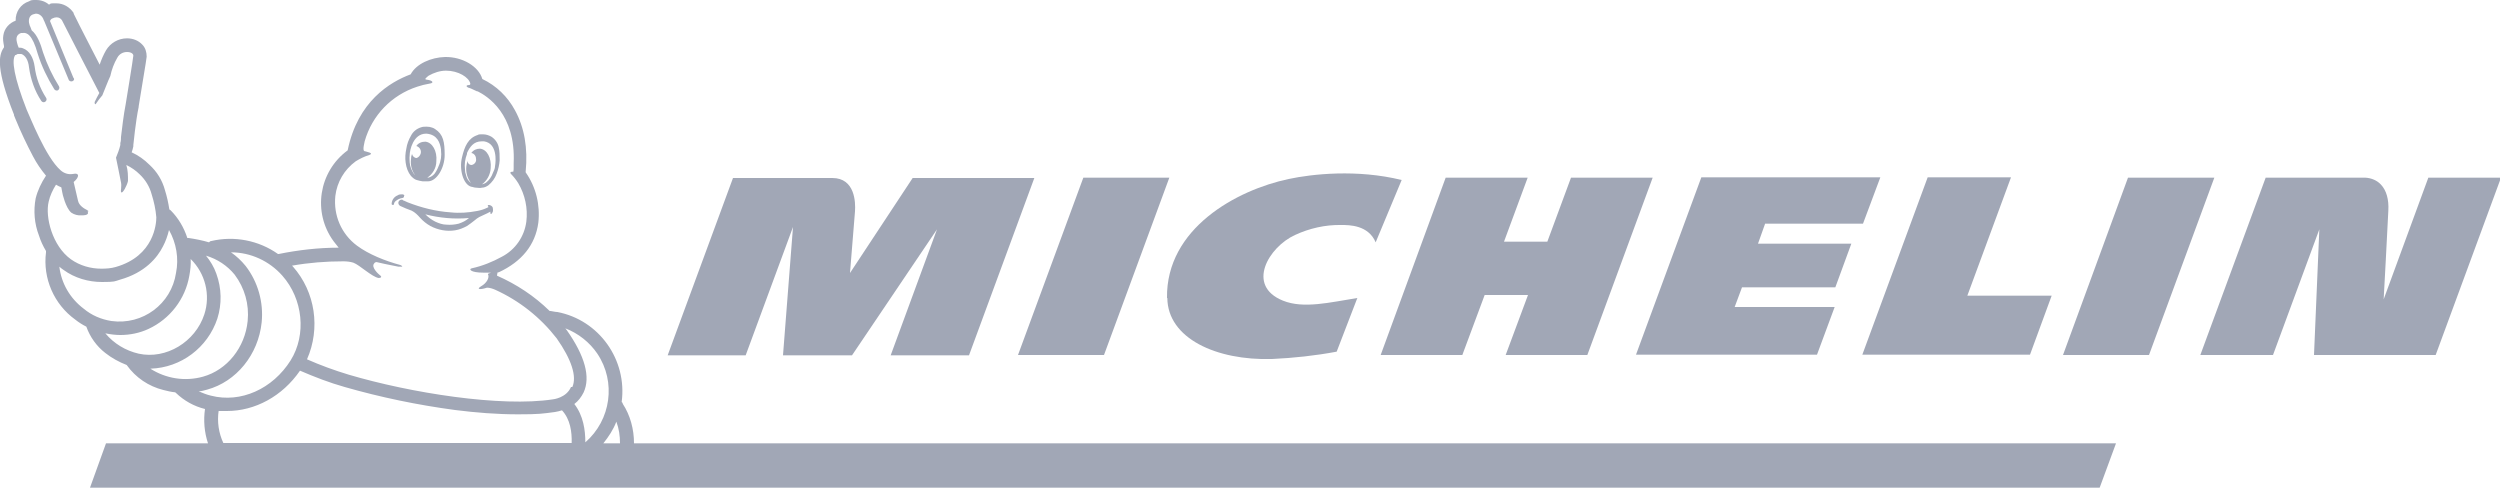 <?xml version="1.0" encoding="UTF-8"?>
<svg id="Calque_1" xmlns="http://www.w3.org/2000/svg" version="1.1" xmlns:inkscape="http://www.inkscape.org/namespaces/inkscape" xmlns:sodipodi="http://sodipodi.sourceforge.net/DTD/sodipodi-0.dtd" xmlns:svg="http://www.w3.org/2000/svg" viewBox="0 0 750 146.3">
  <!-- Generator: Adobe Illustrator 30.0.0, SVG Export Plug-In . SVG Version: 2.1.1 Build 123)  -->
  <defs>
    <style>
      .st0 {
        fill: #a1a7b6;
      }
    </style>
  </defs>
  <sodipodi:namedview id="namedview206" bordercolor="#666666" borderopacity="1.0" inkscape:current-layer="svg204" inkscape:cx="119.54899" inkscape:cy="76.403487" inkscape:deskcolor="#d1d1d1" inkscape:pagecheckerboard="0" inkscape:pageopacity="0.0" inkscape:showpageshadow="2" inkscape:window-height="1080" inkscape:window-maximized="0" inkscape:window-width="1920" inkscape:window-x="0" inkscape:window-y="0" inkscape:zoom="1.1125147" pagecolor="#ffffff" showgrid="false"/>
  <g>
    <path class="st0" d="M186.8,121.1v-.2c0,0-.2-.2-.3-.3,1.7-12.7-6.8-24.6-19.3-27-.6,0-1.3-.2-2-.3h-.3c-4.6-4.5-9.9-8-15.8-10.6,0-.3.1-.7.2-1h.3c6.9-3.2,11-8.2,11.9-14.9.6-5.3-.7-10.7-3.8-15.1v-.2c.7-7.1-.4-13.3-3.2-18.4-2.2-4.1-5.6-7.4-9.8-9.4-1.1-3.8-6-6.7-11.2-6.6-4.1.1-8.6,2-10.3,5.2-6.2,2.3-15.9,8.1-18.9,22.8-8.7,6.4-10.6,18.6-4.2,27.3.5.6,1,1.3,1.5,1.9-6,0-12.1.7-18,1.9h-.2c-5.8-4.1-13.1-5.5-20-3.9-.3,0-.5.2-.7.4-2-.6-4.1-1-6.1-1.3h-.4c-1-3.1-2.7-6-5-8.3-.1,0-.4-.3-.4-.3-.3-1.9-.7-3.8-1.3-5.7-.8-3-2.4-5.6-4.7-7.7-1.5-1.5-3.3-2.8-5.3-3.7.2-.6.4-1.2.5-1.8v-.4s.7-7.2,1.6-11.4v-.2c2.4-14.5,2.4-14.7,2.4-14.9,0-1.4-.4-2.7-1.3-3.6-1.2-1.3-2.9-1.9-4.6-1.9-2.6,0-5,1.4-6.3,3.6-.8,1.4-1.4,2.8-1.9,4.3-2.4-4.7-5.6-10.8-7.8-15.3v-.2c-1.2-1.8-3.1-2.9-5.2-2.9s-1.5,0-2.2.4C13.7.5,12.3,0,10.9,0s-1.5,0-2.2.4c-2.5.8-4.1,3.2-4,5.8-1.9.7-3.4,2.3-3.7,4.4-.2,1.1,0,2.1.2,3.2,0,0,0,.2,0,.4l-.2.3c-1.4,2.2-2.2,6.3,3.2,19.9v.2l.4,1c1.6,3.9,3.4,7.7,5.3,11.3,1.1,2.1,2.4,4,3.9,5.8-1.4,2.1-2.5,4.4-3.1,6.8-.7,3.7-.4,7.6,1,11.2.5,1.6,1.2,3.1,2.1,4.6v.4c-1,7.8,2.4,15.6,8.8,20.2,1,.8,2.1,1.5,3.3,2.1,1.1,3.1,3.1,5.9,5.7,7.9,1.9,1.5,4.1,2.7,6.4,3.6,2.7,3.8,6.6,6.4,11,7.5,1.2.3,2.4.6,3.6.7,0,0,0,.1.2.2,2.4,2.3,5.4,4,8.7,4.8-.5,3.4-.2,7,.9,10.3h-30.6l-4.8,13.3h602.9l4.9-13.3H190.2c0-4.2-1.1-8.4-3.4-11.9ZM186,133h-5c1.6-2,3-4.1,3.9-6.5.8,2.1,1.1,4.3,1.1,6.5ZM179.2,106.1c5.7,8.5,4.1,19.9-3.6,26.6,0-3.7-.6-8-3.3-11.5,1.2-.9,2.1-2.1,2.8-3.5,2.1-4.6.4-10.9-5.1-18.7l-.4-.5c3.9,1.5,7.3,4.2,9.6,7.6ZM103,78.4c1,0,2,.1,3,.4,1.9.7,5.6,4.3,7.6,4.6.4,0,1.3-.2.3-.9-.3-.2-2.6-2.3-1.7-3.4.2-.4.7-.6,1.1-.4,2.9.7,5.4,1.1,6.2,1.3h1.1c.2,0,0-.3-.5-.5-4.5-1.2-9.5-3.2-13-5.8-4.7-3.5-7.1-9.1-6.5-14.9.5-4.2,2.7-7.9,6.1-10.4,1.3-.8,2.7-1.5,4.1-1.9,1.6-.6-1.1-1-1.2-1.1-.7,0-.7-.8-.2-3,2.2-7.8,8.1-13.9,15.8-16.4,1.2-.4,2.4-.7,3.6-.9,1.6-.2,1-1-.8-1.2,0,0-.6,0-.3-.4.3-.3.6-.6.9-.8,1.6-.9,3.4-1.5,5.2-1.5,3.7,0,6.9,2,7.3,3.9,0,0,0,.4-.3.4-.7,0-1.3.3-.3.8.2,0,1.2.4,2.6,1.1h.2c2.8,1.4,11.5,6.7,10.8,21.6v1.3c0,.4,0,.8-.1,1.2-.8,0-1.2.2-.6.8s1.5,1.7,2.1,2.7c2,3.4,2.9,7.5,2.4,11.5-.6,4.5-3.3,8.4-7.3,10.5-2.9,1.6-5.9,2.8-9.1,3.5-.9.2-.5,1.3,3.6,1.3s1.1,0,1.3.5c.5.9-.3,2.6-2.1,3.6-1.5.9-.3,1.1,1.8.4.8,0,1.7.3,2.4.6,7.3,3.3,13.6,8.3,18.5,14.6,4.5,6.4,6.1,11.5,4.7,14.6h-.4c-1.4,3.3-5.4,3.7-5.4,3.7-15.6,2.4-42.7-1.9-61.3-7.4-4.3-1.3-8.4-2.8-12.5-4.6,4.1-9.3,2.5-20.2-4.2-27.8l-.3-.3c5.1-.9,10.2-1.3,15.4-1.3ZM26.3,63.5l.3-.2c-.2,0-.3-.2-.5-.3-.8-.4-2.4-1.3-2.7-2.8-.2-.8-.9-3.8-1.3-5.6,1.7-1.4,1.9-2.9-.3-2.4-1.3.2-2.6-.2-3.6-1.1-4.5-3.9-9.2-16.1-10.2-18.2-3.8-9.7-4.6-15-3.4-16.4h.2c.1-.1.3-.2.5-.3h1.1c1.2.4,2.1,1.9,2.3,4,.5,3.6,1.7,7.1,3.7,10.1.3.4.8.5,1.2.2.4-.3.5-.8.2-1.2-1.8-2.8-3-6-3.4-9.3-.4-2.8-1.6-4.8-3.5-5.5-.4-.2-.9-.2-1.3-.2-.2-.5-.4-1-.5-1.5-.2-.8-.5-2.3,1.2-2.9h.5c1.2-.2,2.9.4,4.5,6.2,1.2,3.8,2.9,7.3,5,10.7.3.4.9.5,1.2.2s.4-.7.2-1.1c-2-3.2-3.6-6.6-4.8-10.2-.7-2.5-1.7-5.2-3.4-6.6-.2-.6-.5-1.3-.6-1.5-.3-.8-.6-2.7,1-3.3.3,0,.6-.2.9-.2,1.1,0,2,.9,2.3,1.9,0,0,.1.2.2.4l7.3,17.5c0,.1.1.2.2.3.3.3.9.3,1.2,0s.3-.6,0-.9L15,6.3c.2-.4.4-.7.8-.8.4-.2.8-.3,1.2-.3.7,0,1.3.4,1.6.9,0,0,9.5,18.6,11.2,21.8-.5.9-1,1.8-1.4,2.7-.1.5.2.9.4.5.6-.9,1.2-1.7,1.9-2.5h0c.4-.9,1.8-4.6,2.4-5.8.4-1.9,1.1-3.8,2.1-5.5.6-1.1,1.7-1.7,2.9-1.7s1.9.5,1.9,1.1-2.3,14.6-2.3,14.6c-.6,3-1.1,7.3-1.4,9.8,0,.6,0,1.2-.2,1.8v.6c-.3,1.3-.8,2.6-1.3,3.8l.7,3.4c.3,1.4.6,3,.7,3.5.5,1.9-.2,3.1.2,3.5s1.7-2,2-3.4c0-1.6,0-3.2-.5-4.8,1.5.7,2.9,1.7,4,2.8,1.7,1.6,3,3.7,3.6,6,.7,2.2,1.2,4.5,1.4,6.9,0,1.8-.6,11.6-12.2,14.9-1.4.4-2.8.5-4.3.5-3.2,0-6.4-.9-9.1-2.8-5.6-4-7.8-12.7-6.7-17.3.4-1.8,1.2-3.5,2.2-5.1.5.3,1.1.6,1.6.8l.3,1.6c0,.2,1,4.6,2.7,6,.9.6,2,.9,3.1.8.5,0,1.7,0,1.9-.6,0-.2,0-.4-.1-.5ZM25.1,92.6h0c-4.1-3.1-6.7-7.6-7.3-12.6.4.4.9.7,1.3,1,3.3,2.4,7.4,3.6,11.5,3.6s3.7-.2,5.4-.7c7.5-2.1,11.2-6.6,12.9-10,.8-1.5,1.4-3.2,1.8-4.9,2.2,3.9,3,8.5,2.1,12.9-1.4,9.3-10,15.7-19.4,14.4-3.1-.5-5.9-1.7-8.3-3.7ZM41.6,106.1c-3.9-.9-7.4-3-10-6.1,1.5.3,3,.5,4.5.5,2.9,0,5.8-.6,8.4-1.8,6.5-3,11.1-9,12.3-16,.3-1.6.5-3.3.4-5,4.4,4.3,6,10.8,4.1,16.6-2.7,8.3-11.5,13.6-19.7,11.8ZM45.1,110.6h.1c9.1-.3,17.1-6.3,20-15,1.4-4.4,1.3-9.1-.3-13.5-.7-2-1.8-3.8-3.1-5.4,3.4,1,6.4,3,8.6,5.7,3,4,4.4,8.9,3.9,13.9-.8,8-6.2,14.7-13.4,16.7-5.4,1.5-11.1.6-15.8-2.4ZM59.6,117.4c.8,0,1.7-.3,2.5-.5,8.8-2.4,15.4-10.5,16.4-20.2.6-6-1.1-12.1-4.8-16.9-1.3-1.6-2.8-3-4.4-4.1,5.9,0,11.5,2.6,15.4,7,6.2,7,7.3,17.7,2.5,25.4-5.4,8.6-15,12.9-23.9,10.6-1.3-.3-2.5-.8-3.7-1.3ZM65.6,123.3c.8,0,1.7,0,2.5,0,8.4,0,16.6-4.4,21.9-12.1,4.4,1.9,8.8,3.6,13.4,4.9,10.8,3.1,21.9,5.4,33.1,6.9,6.3.8,12.6,1.3,18.9,1.3s7.4-.2,11.1-.7c.7-.1,1.4-.3,2.1-.5,2.5,2.7,3,6.5,2.9,9.8h-104.5c-1.4-3-1.9-6.4-1.4-9.7Z"/>
    <path class="st0" d="M121.3,58.8h0c0-.5-.5-.5-.7-.5-.4,0-.9,0-1.3.3-1,.4-1.7,1.3-1.8,2.4,0,0,0,.2,0,.3,0,0,.2.2.4.2s.3-.2.3-.3c0-.3.2-.6.4-.8.6-.5,1.3-.9,2.1-1,.2,0,.6-.2.5-.6Z"/>
    <path class="st0" d="M141.2,56c.5,0,1,.3,1.6.3.6,0,1.2.2,1.8,0,.7,0,1.3-.3,1.9-.7,1.1-.9,2-2.1,2.5-3.5.5-1.3.8-2.7.9-4,0-1.4,0-2.7-.3-4-.3-1.3-1.1-2.4-2.2-3.1-.7-.4-1.6-.7-2.4-.7h0c-.3,0-.6,0-.8,0-.3,0-.6,0-.9.2-2.8.9-3.9,3.3-4.7,6.7-.9,3.7.4,8.1,2.7,8.8ZM139.5,50.9c-.2-1.6,0-3.2.6-4.7v-.3c.8-1.7,1.9-3.5,4.4-3.5h.7c4,.6,3.6,5.9,3.3,7.5,0,.6-.3,1.3-.6,1.9-.4,1.2-1.1,2.2-2.1,3-.3.2-.7.4-1.2.5,1.5-1.1,2.5-2.9,2.6-4.8.3-3.1-1.1-5.7-3.2-5.9-1,0-2,.4-2.6,1.3.8.1,1.4.9,1.4,1.7.2.9-.4,1.7-1.3,1.9-.7,0-1.2-.5-1.3-1.2-.1.5-.2,1-.3,1.6-.2,1.8.3,3.6,1.4,5-.8-.6-1.3-1.4-1.5-2.4-.2-.5-.3-1-.3-1.6Z"/>
    <path class="st0" d="M123.3,52.8c.5.5,1,1,1.7,1.2.6.2,1.2.3,1.8.4h1.6c2.6,0,5-4,5-7.9s-.4-6.2-2.9-7.8c-.3-.2-.5-.3-.8-.4-.5-.2-1.1-.3-1.7-.3s-1.2,0-1.7.2c-1.3.4-2.4,1.3-3,2.5-.7,1.2-1.2,2.5-1.4,3.9-.3,1.4-.4,2.8-.2,4.2.2,1.5.7,2.9,1.6,4ZM122.9,46.6c0-1.6,1.1-6.5,4.9-6.5h-.2c.1,0,.3,0,.4,0,3.2.3,4,2.7,4.3,4.7v.3c.2,1.6,0,3.2-.7,4.7-.2.5-.4,1-.7,1.5-.5,1-1.4,1.8-2.5,2h-.2c1.6-1.1,2.7-2.9,2.7-4.9.3-3.1-1.2-5.7-3.3-5.9-1.1,0-2.1.4-2.7,1.3,1,.3,1.6,1.3,1.3,2.3-.2.6-.6,1.1-1.2,1.3-.7,0-1.2-.5-1.4-1.2-.2.5-.3,1-.3,1.6-.2,1.7.2,3.3,1.2,4.7l-.3-.3c-.7-1-1.2-2.2-1.3-3.5,0-.7-.1-1.3,0-2Z"/>
    <path class="st0" d="M126,65.3c.9,1,1.9,1.8,3.1,2.5,2.3,1.2,4.9,1.7,7.4,1.3,1.3-.2,2.5-.7,3.6-1.3.8-.5,1.5-1.1,2.3-1.7.4-.4.9-.7,1.4-1,.3-.2,2.3-1,3.3-1.6,0,.4,0,.7.2.7s.5-.5.6-.9c0-.4,0-.8-.1-1.1-.2-.4-.6-.6-1-.7-.4-.1-.6.2-.4.4,0,0,0,.1.2.2l-.4.2c-1,.5-2,.8-3.1,1-2.6.5-5.3.7-8,.4-4.4-.3-8.7-1.4-12.8-3l-1.1-.5c-.2,0-.4-.2-.5-.3h-.4c-.4.1-.8.5-.8.9s.2.8.6,1c1.1.5,2.2,1,3.4,1.4,1,.5,1.8,1.3,2.5,2.1ZM140.7,65.4c-.9.8-1.9,1.3-3.1,1.7-1.2.3-2.4.4-3.6.3-1.2,0-2.3-.4-3.4-.9-1.2-.6-2.1-1.3-3-2.2,4.3,1.1,8.7,1.5,13.1,1.1Z"/>
    <polygon class="st0" points="558.7 106.4 609 106.4 615.5 88.7 590.2 88.7 603.3 53.2 578.3 53.2 558.7 106.4"/>
    <polygon class="st0" points="603.3 53.2 603.3 53.2 603.4 53.2 603.3 53.2"/>
    <polygon class="st0" points="545.1 106.4 550.4 92.1 520.4 92.1 522.6 86.2 550.6 86.2 555.4 73.1 527.4 73.1 529.5 67.2 529.5 67.1 558.9 67.1 564.1 53.2 510.4 53.2 490.8 106.4 545.1 106.4"/>
    <polygon class="st0" points="638.5 53.3 638.4 53.3 618.9 106.5 644.7 106.5 664.3 53.3 638.5 53.3"/>
    <path class="st0" d="M728.8,53.3h-.3l-13.4,36.5c.2-3.7,1-18.2,1.4-26.6.2-3.4-.6-6.1-2.2-7.8-1.2-1.3-2.9-2-4.7-2.1h-29.9l-19.6,53.2h21.8l13.9-37.7-1.6,37.7h36.5l19.6-53.2h-21.5Z"/>
    <path class="st0" d="M237.9,68.1l-3,38.5h20.7l25.5-37.8-13.9,37.8h23.5l19.6-53.2h-36.5c0,0-18.8,28.5-18.8,28.5,0,0,1.2-15,1.5-18.5.2-2.7,0-10-6.8-10h-29.8l-19.6,53.2h23.4l14.2-38.5Z"/>
    <polygon class="st0" points="331.2 106.5 350.8 53.3 325.1 53.3 325 53.3 305.4 106.5 331.2 106.5"/>
    <polygon class="st0" points="438.7 106.5 445.4 88.5 458.4 88.5 451.7 106.5 476.2 106.5 495.8 53.3 471.3 53.3 464.2 72.5 451.2 72.5 458.3 53.3 433.7 53.3 414.2 106.5 438.7 106.5"/>
    <path class="st0" d="M350.2,89.4c.1,12.1,14.7,18.8,31.4,18.3,6.5-.3,13-1,19.4-2.2l6.2-16.1c-8.2,1.3-16.1,3.3-22.3.8-11.2-4.5-4.3-16.1,3.6-19.7,4.3-2,9.1-3.1,13.9-3,2.4,0,8.1,0,10.3,5.2l7.8-18.7c-13.4-3.3-26.9-1.8-33.9-.3h0c-15.6,3.3-36.8,14.8-36.5,35.7Z"/>
  </g>
</svg>